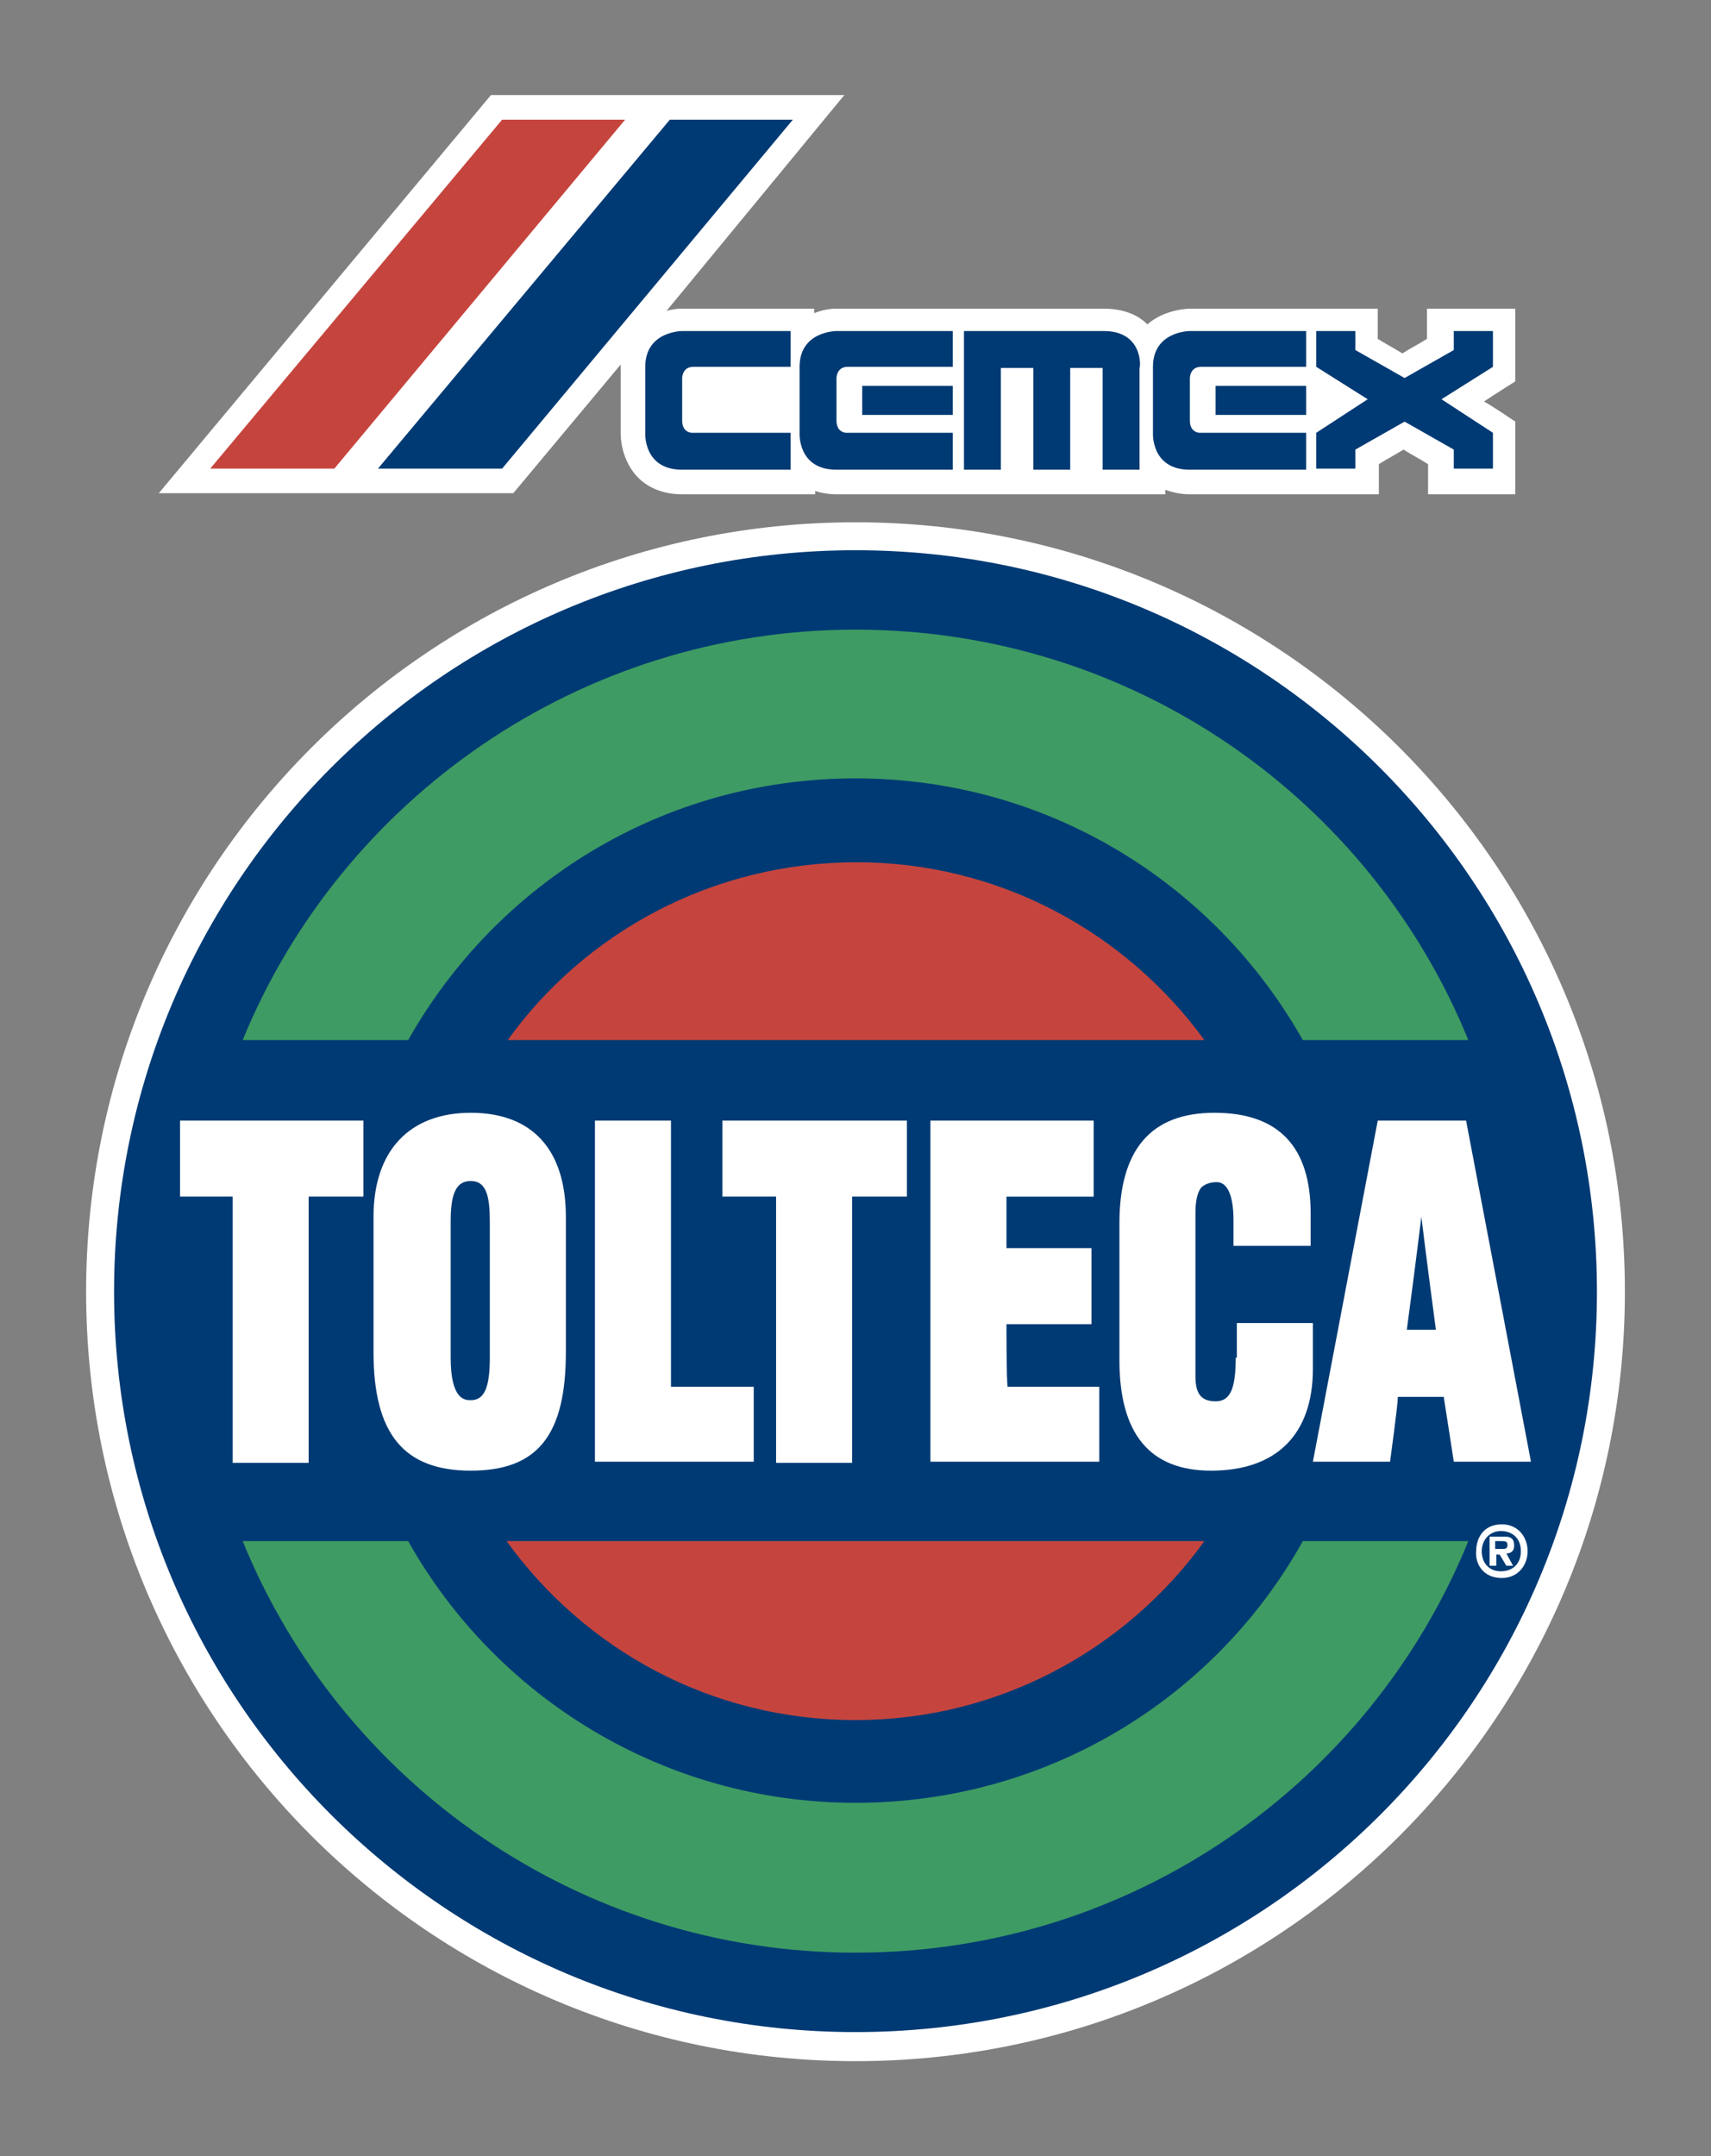<?xml version="1.0" encoding="UTF-8"?> <!-- Generator: Adobe Illustrator 21.1.0, SVG Export Plug-In . SVG Version: 6.00 Build 0) --> <svg xmlns="http://www.w3.org/2000/svg" xmlns:xlink="http://www.w3.org/1999/xlink" id="Capa_1" x="0px" y="0px" viewBox="0 0 153 192.8" xml:space="preserve"><rect x="0" y="0" width="153" height="192.8" fill="#808080" stroke="none"/> <g> <path fill-rule="evenodd" fill="#FFFFFF" d="M76.5,184.3c-38,0-68.8-30.8-68.8-68.8c0-38,30.8-68.8,68.8-68.8 c38,0,68.8,30.8,68.8,68.8C145.3,153.5,114.5,184.3,76.5,184.3L76.5,184.3z"></path> <path fill-rule="evenodd" fill="#003A74" d="M142.8,115.5c0,36.6-29.7,66.2-66.3,66.2c-36.6,0-66.3-29.7-66.3-66.2 c0-36.6,29.7-66.3,66.3-66.3C113.1,49.2,142.8,78.9,142.8,115.5L142.8,115.5z"></path> <path fill-rule="evenodd" fill="#3E9B63" d="M21.7,93h14.8c7.9-14,22.8-23.4,40-23.4c17.2,0,32.1,9.4,40,23.4h14.8 c-8.8-21.6-30-36.7-54.8-36.7C51.8,56.3,30.5,71.5,21.7,93L21.7,93z M131.3,137.8h-14.8c-7.8,14-22.8,23.4-40,23.4 c-17.2,0-32.2-9.5-40-23.4H21.7c8.8,21.6,30.1,36.8,54.8,36.8C101.3,174.6,122.5,159.4,131.3,137.8L131.3,137.8z"></path> <path fill-rule="evenodd" fill="#C5453E" d="M107.7,137.8H45.3c7,9.7,18.3,16,31.2,16C89.3,153.8,100.7,147.5,107.7,137.8 L107.7,137.8z M45.4,93h62.3c-7-9.6-18.3-15.9-31.1-15.9C63.7,77.1,52.3,83.4,45.4,93L45.4,93z"></path> <path fill-rule="evenodd" fill="#FFFFFF" d="M16.1,100.2v6.8c0,0,4.1,0,4.7,0c0,0.8,0,23.8,0,23.8h6.8c0,0,0-22.9,0-23.8 c0.7,0,4.9,0,4.9,0v-6.8h-0.4H16.1L16.1,100.2z"></path> <path fill-rule="evenodd" fill="#FFFFFF" d="M42.1,99.5c-5.5,0-8.7,3.4-8.7,9.3v12.1c0,7.3,2.7,10.6,8.7,10.6c6,0,8.5-3.2,8.5-10.6 v-12.1C50.6,102.8,47.6,99.5,42.1,99.5L42.1,99.5z M40.3,109.2c0-2.5,0.5-3.6,1.8-3.6c1.4,0,1.7,1.4,1.7,3.6v12.2 c0,2.7-0.5,3.8-1.7,3.8c-0.5,0-1.8,0-1.8-3.8V109.2L40.3,109.2z"></path> <path fill-rule="evenodd" fill="#FFFFFF" d="M60,100.2h-0.4h-6.4v30.5h14.2V124c0,0-6.7,0-7.4,0C60,123.2,60,100.2,60,100.2 L60,100.2z"></path> <path fill-rule="evenodd" fill="#FFFFFF" d="M64.6,100.2v6.8c0,0,4.1,0,4.8,0c0,0.8,0,23.8,0,23.8h6.8c0,0,0-22.9,0-23.8 c0.7,0,4.9,0,4.9,0v-6.8h-0.4H64.6L64.6,100.2z"></path> <path fill-rule="evenodd" fill="#FFFFFF" d="M90,118.4c0.7,0,7.6,0,7.6,0v-6.8c0,0-6.9,0-7.6,0c0-0.7,0-3.9,0-4.6 c0.7,0,7.8,0,7.8,0v-6.8h-0.4H83.2v30.5h15.1V124c0,0-7.5,0-8.2,0C90,123.3,90,119.1,90,118.4L90,118.4z"></path> <path fill-rule="evenodd" fill="#FFFFFF" d="M110.5,121.4c0,2.8-0.5,3.9-1.8,3.9c-1.3,0-1.8-0.7-1.8-2.2l0-14.7 c0-1.1,0.2-1.8,0.5-2.2c0.3-0.3,0.8-0.5,1.4-0.5c1,0,1.5,1.3,1.5,3.4v2.3h6.9v-2.9c0-6-2.9-9-8.6-9c-5.7,0-8.5,3.3-8.5,9.9v12.2 c0,6.6,2.7,9.9,8.2,9.9c5.9,0,9.1-3.3,9.1-9.1v-4.1h-6.8V121.4L110.5,121.4z"></path> <path fill-rule="evenodd" fill="#FFFFFF" d="M131.1,100.2h-0.3h-7.6l-5.8,30.5h6.9c0,0,0.7-5.1,0.7-5.8c0.5,0,3.5,0,4.1,0 c0.1,0.6,0.9,5.8,0.9,5.8h6.9L131.1,100.2L131.1,100.2z M128.4,118.9c-0.6,0-2.1,0-2.6,0c0.1-0.7,0.9-6.8,1.3-10.1 C127.5,112.1,128.3,118.2,128.4,118.9L128.4,118.9z"></path> <path fill-rule="evenodd" fill="#FFFFFF" d="M30.9,44.1h15l9.6-11.5c0,0.1,0,0.1,0,0.2v5.9c0,0.6,0.1,1.8,0.8,3 c0.9,1.6,2.6,2.5,4.7,2.5h11.9v-0.3c0.6,0.2,1.2,0.3,2,0.3h12.5v0h16.8v-0.4c0.6,0.2,1.3,0.4,2.2,0.4h9.1h3.4h4.4c0,0,0-2.5,0-2.7 c0.8-0.5,1.4-0.8,2.2-1.3c0.8,0.5,1.4,0.8,2.2,1.3c0,0.2,0,2.7,0,2.7h7.8v-6.5c0,0-1.9-1.3-2.8-1.8c0.9-0.6,2.8-1.8,2.8-1.8v-6.5 h-2.2h-5.7c0,0,0,2.5,0,2.7c-0.8,0.5-1.4,0.8-2.2,1.3c-0.8-0.5-1.4-0.8-2.2-1.3c0-0.2,0-2.7,0-2.7H119v0h-2.2h-10.4 c-0.3,0-2.3,0.1-3.8,1.4c-0.7-0.7-1.9-1.4-3.9-1.4H87.4v0h-2.2H74.8c-0.2,0-1,0-2,0.4v-0.4H60.9c-0.1,0-0.6,0-1.3,0.2L75.5,8.5 h-4.6H60.5h-1.7h-2.9H43.9L14.2,44.1h15H30.9L30.9,44.1z"></path> <path fill-rule="evenodd" fill="#003A74" d="M65.4,29.6h-4.4c0,0-3.3,0-3.3,3.2c0,0,0,5.9,0,5.9s-0.2,3.3,3.3,3.3h9.7v-3.3h-8.7 c0,0-1,0.1-1-1.1c0-1.2,0-3.8,0-3.8s0-1,1-1c1.1,0,8.7,0,8.7,0v-3.2H65.4L65.4,29.6z"></path> <path fill-rule="evenodd" fill="#003A74" d="M85.2,29.6H74.8c0,0-3.3,0-3.3,3.2c0,0,0,5.9,0,5.9s-0.2,3.3,3.3,3.3h10.4v-3.3h-9.4 c0,0-1,0.1-1-1.1c0-1.2,0-3.8,0-3.8s0-1,1-1c1.1,0,9.4,0,9.4,0V29.6L85.2,29.6z"></path> <polygon fill-rule="evenodd" fill="#003A74" points="77.1,34.5 85.2,34.5 85.2,37.1 77.1,37.1 77.1,34.5 "></polygon> <path fill-rule="evenodd" fill="#003A74" d="M116.8,29.6h-10.4c0,0-3.3,0-3.3,3.2c0,0,0,5.9,0,5.9s-0.2,3.3,3.3,3.3h10.4v-3.3h-9.4 c0,0-1,0.1-1-1.1c0-1.2,0-3.8,0-3.8s0-1,1-1c1.1,0,9.4,0,9.4,0V29.6L116.8,29.6z"></path> <polygon fill-rule="evenodd" fill="#003A74" points="108.7,34.5 116.8,34.5 116.8,37.1 108.7,37.1 108.7,34.5 "></polygon> <path fill-rule="evenodd" fill="#003A74" d="M98.7,29.6c-3.5,0-12.5,0-12.5,0v12.4h3.3v-9.1h2.9v9.1h3.3v-9.1h2.9v9.1h3.3v-9.1 C102,32.8,102.2,29.6,98.7,29.6L98.7,29.6z"></path> <polygon fill-rule="evenodd" fill="#003A74" points="133.5,29.6 130,29.6 130,31.3 125.6,33.8 121.2,31.3 121.2,29.6 117.7,29.6 117.7,32.8 122.3,35.7 117.7,38.7 117.7,41.9 121.2,41.9 121.2,40.2 125.6,37.7 130,40.2 130,41.9 133.5,41.9 133.5,38.7 128.9,35.7 133.5,32.8 133.5,29.6 "></polygon> <polygon fill-rule="evenodd" fill="#003A74" points="33.8,41.9 59.9,10.7 70.9,10.7 44.9,41.9 33.8,41.9 "></polygon> <polygon fill-rule="evenodd" fill="#C5453E" points="18.8,41.9 44.9,10.7 55.9,10.7 29.9,41.9 18.8,41.9 "></polygon> <path fill-rule="evenodd" fill="#FFFFFF" d="M134.2,136.9c1.1,0,1.8,0.7,1.8,1.8c0,1.1-0.7,1.8-1.8,1.8c-1,0-1.7-0.7-1.7-1.8 C132.5,137.7,133.2,136.9,134.2,136.9L134.2,136.9z M134.3,141.1c1.4,0,2.3-1.1,2.3-2.4c0-1.2-0.8-2.4-2.3-2.4 c-1.7,0-2.3,1.3-2.3,2.4C131.9,139.8,132.6,141.1,134.3,141.1L134.3,141.1z M133.7,139h0.4l0.6,1h0.6l-0.6-1.1 c0.4,0,0.7-0.2,0.7-0.7c0-0.6-0.3-0.8-0.8-0.8h-1.4v2.6h0.6V139L133.7,139z M133.7,138.5v-0.7h0.6c0.2,0,0.5,0,0.5,0.3 c0,0.3-0.1,0.4-0.4,0.4H133.7L133.7,138.5z"></path> </g> </svg> 